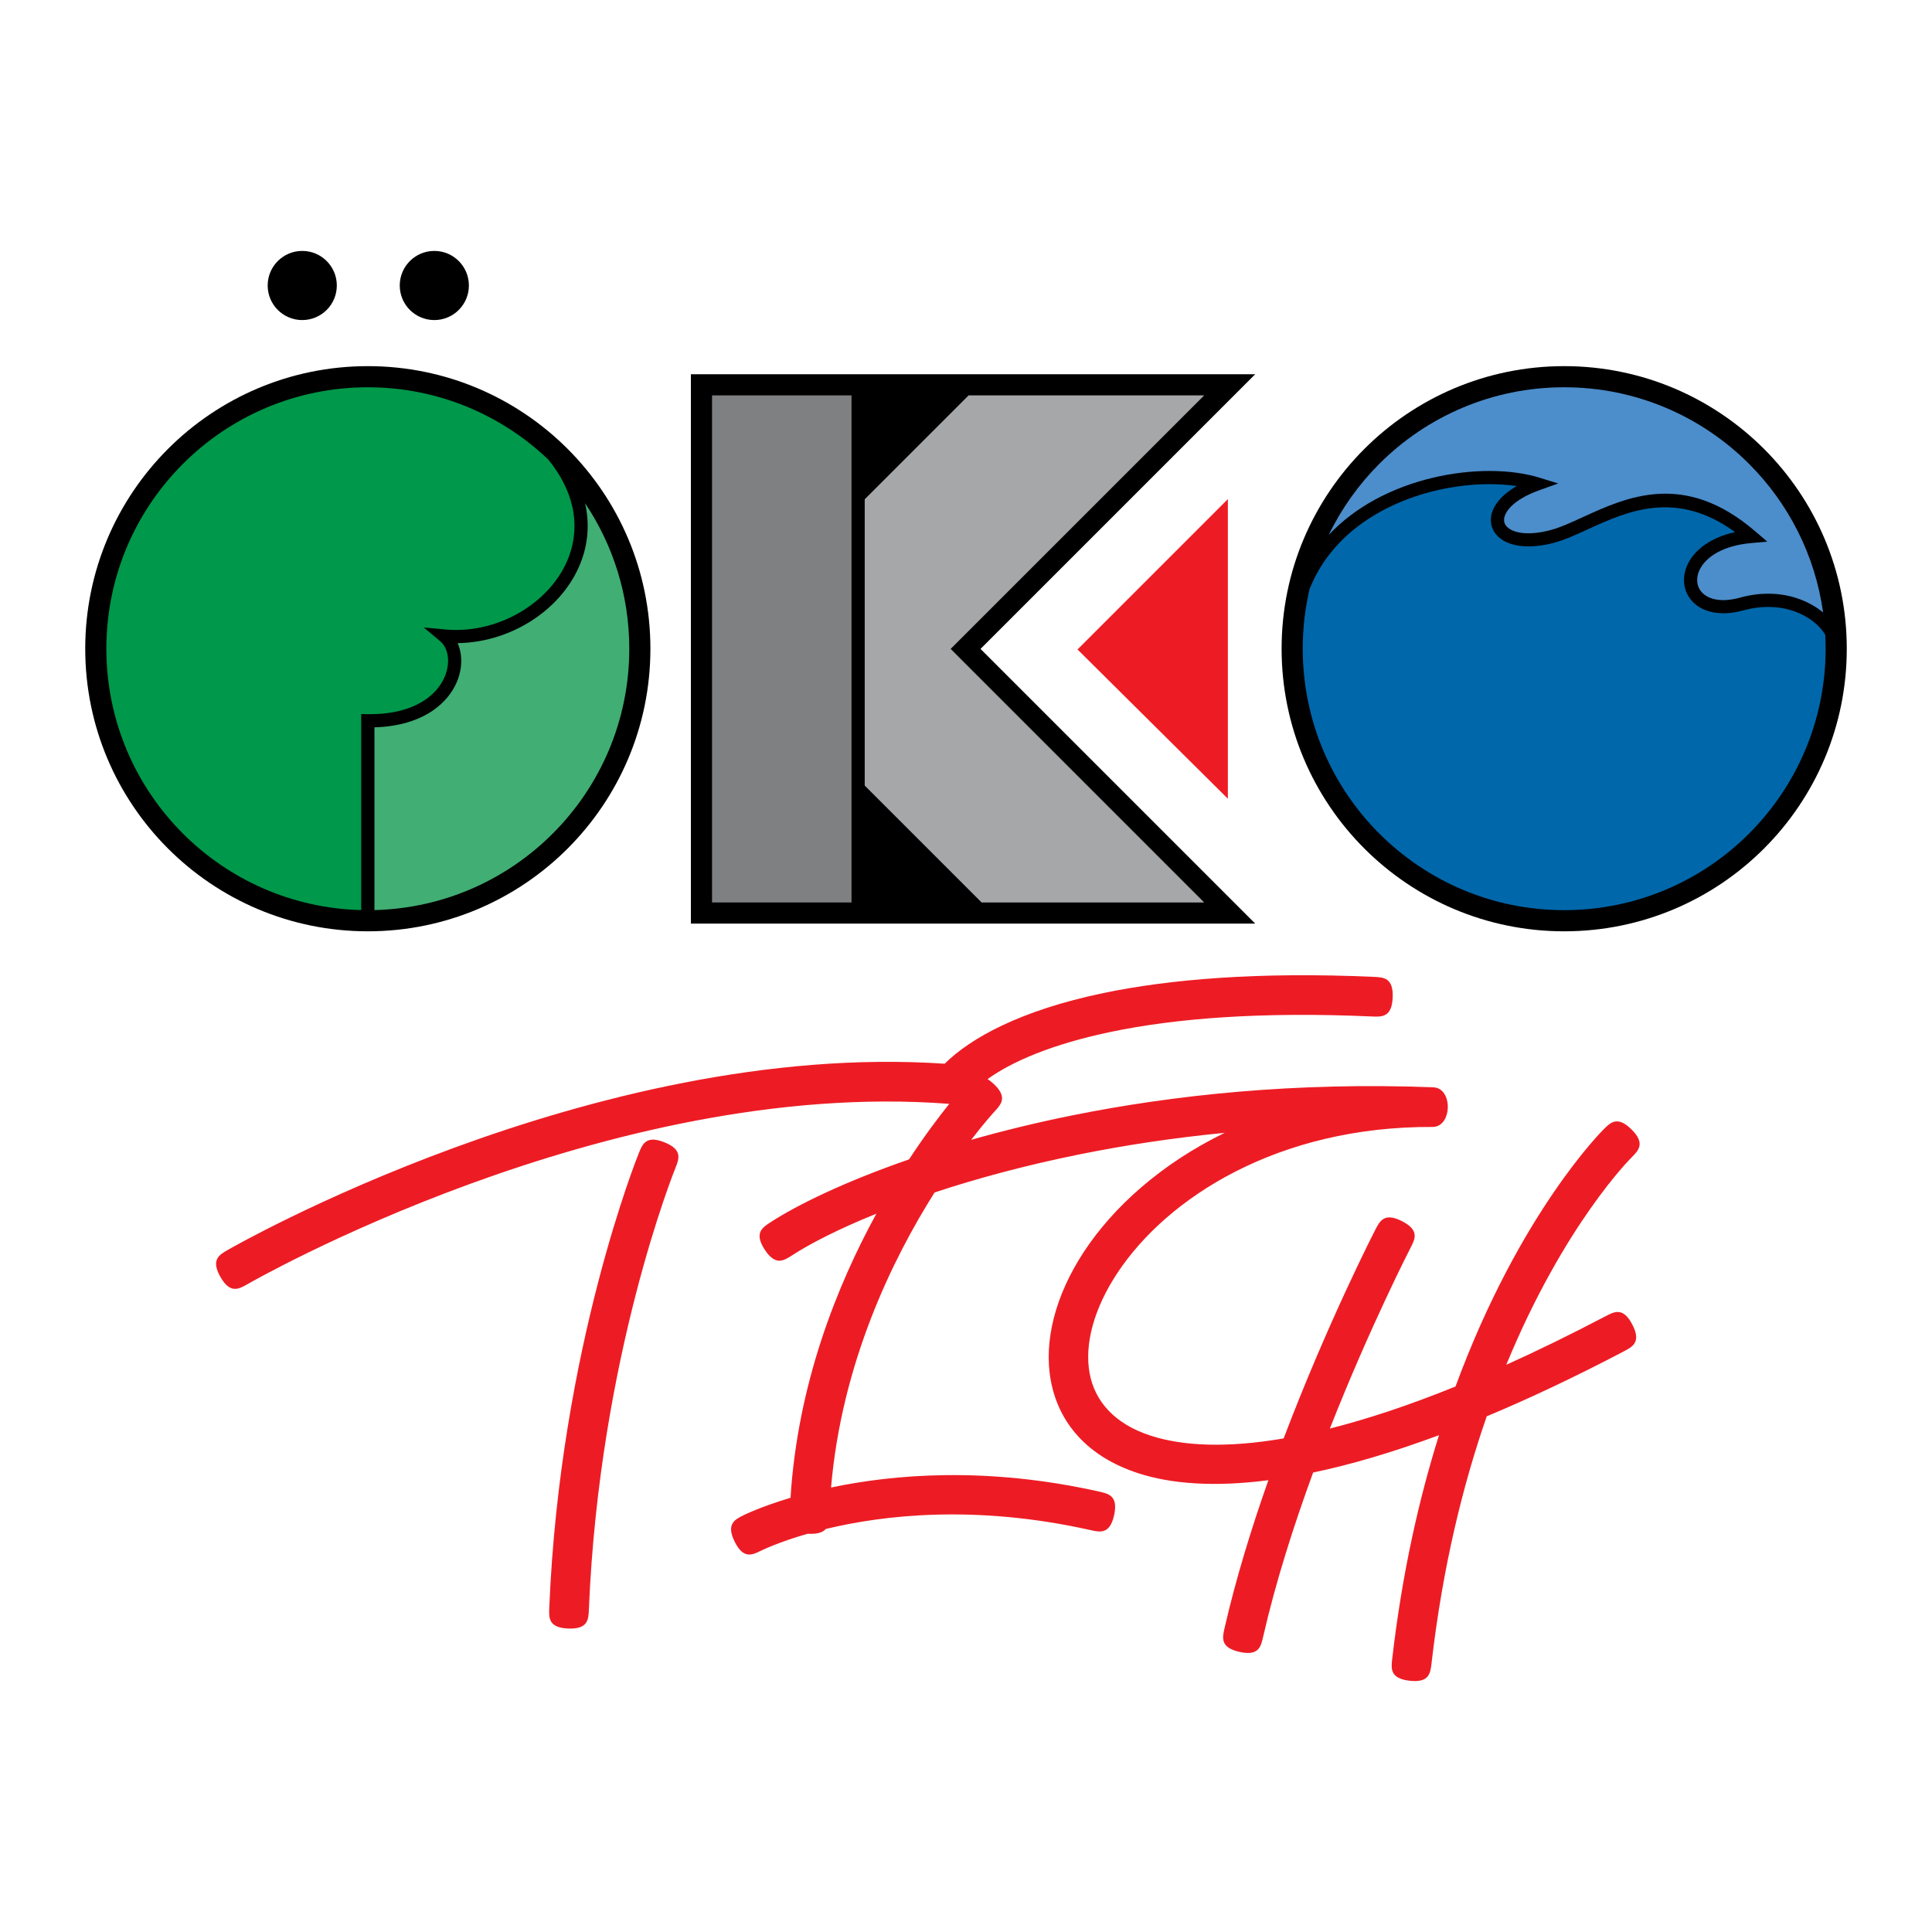 <?xml version="1.0" encoding="utf-8"?>
<!-- Generator: Adobe Illustrator 13.0.0, SVG Export Plug-In . SVG Version: 6.00 Build 14948)  -->
<!DOCTYPE svg PUBLIC "-//W3C//DTD SVG 1.0//EN" "http://www.w3.org/TR/2001/REC-SVG-20010904/DTD/svg10.dtd">
<svg version="1.0" id="Layer_1" xmlns="http://www.w3.org/2000/svg" xmlns:xlink="http://www.w3.org/1999/xlink" x="0px" y="0px"
	 width="192.756px" height="192.756px" viewBox="0 0 192.756 192.756" enable-background="new 0 0 192.756 192.756"
	 xml:space="preserve">
<g>
	<polygon fill-rule="evenodd" clip-rule="evenodd" fill="#FFFFFF" points="0,0 192.756,0 192.756,192.756 0,192.756 0,0 	"/>
	<path d="M8.504,64.723c0-7.785,3.156-14.833,8.258-19.936c5.102-5.101,12.15-8.257,19.936-8.257c7.785,0,14.833,3.156,19.936,8.257
		c5.102,5.102,8.257,12.151,8.257,19.936c0,7.786-3.156,14.834-8.257,19.936c-5.102,5.102-12.15,8.258-19.936,8.258
		s-14.834-3.156-19.936-8.258C11.66,79.557,8.504,72.509,8.504,64.723L8.504,64.723z"/>
	<polygon fill-rule="evenodd" clip-rule="evenodd" fill="#ED1C24" points="122.505,49.797 122.505,79.688 107.505,64.798 
		122.505,49.797 	"/>
	<path fill-rule="evenodd" clip-rule="evenodd" d="M26.706,28.484c0-1.905,1.544-3.449,3.449-3.449c1.905,0,3.449,1.544,3.449,3.449
		c0,1.905-1.544,3.449-3.449,3.449C28.25,31.933,26.706,30.389,26.706,28.484L26.706,28.484z"/>
	<path fill-rule="evenodd" clip-rule="evenodd" d="M39.883,28.484c0-1.905,1.544-3.449,3.449-3.449s3.449,1.544,3.449,3.449
		c0,1.905-1.544,3.449-3.449,3.449S39.883,30.389,39.883,28.484L39.883,28.484z"/>
	<path fill="#ED1C24" d="M159.977,112.695c0.695-0.703,1.39-1.404,2.795-0.016c1.405,1.391,0.71,2.092,0.016,2.795
		c-0.029,0.029-6.712,6.621-12.506,20.691c3.113-1.404,6.415-3.014,9.914-4.85c0.875-0.459,1.749-0.918,2.66,0.834
		s0.037,2.211-0.838,2.672c-4.909,2.576-9.466,4.723-13.685,6.484c-2.36,6.789-4.396,14.979-5.509,24.643
		c-0.112,0.982-0.226,1.963-2.187,1.74c-1.961-0.225-1.848-1.207-1.735-2.188c0.979-8.506,2.664-15.93,4.667-22.312
		c-4.637,1.723-8.815,2.941-12.557,3.727c-1.924,5.242-3.736,10.906-4.994,16.408c-0.221,0.963-0.441,1.926-2.363,1.486
		c-1.923-0.439-1.702-1.404-1.482-2.367c1.13-4.936,2.687-9.986,4.373-14.762c-5.402,0.701-9.703,0.371-12.981-0.695
		c-5.118-1.664-7.933-5.045-8.717-9.199c-0.747-3.959,0.438-8.551,3.296-12.9c2.951-4.49,7.739-8.793,14.042-11.863
		c-5.204,0.506-10.053,1.254-14.497,2.152c-5.465,1.104-10.306,2.428-14.443,3.797c-4.207,6.652-9.267,17.002-10.332,29.439
		c6.232-1.316,15.49-2.117,26.736,0.402c0.965,0.217,1.929,0.434,1.505,2.355c-0.425,1.922-1.39,1.707-2.354,1.49
		c-11.526-2.582-20.714-1.49-26.411-0.111c-0.275,0.318-0.775,0.514-1.694,0.482c-0.04-0.002-0.077-0.004-0.115-0.006
		c-2.99,0.857-4.625,1.678-4.639,1.684c-0.886,0.438-1.772,0.875-2.645-0.895c-0.873-1.768,0.014-2.205,0.9-2.643
		c0.014-0.006,1.665-0.834,4.674-1.734c0.715-11.355,4.626-21.154,8.566-28.344c-3.766,1.52-6.608,2.986-8.412,4.156
		c-0.829,0.537-1.658,1.076-2.731-0.576s-0.244-2.191,0.585-2.729c2.66-1.727,7.382-4.041,13.814-6.268
		c1.576-2.4,2.997-4.273,4.016-5.541c-34.22-2.645-69.926,17.938-70.03,17.996c-0.858,0.49-1.716,0.98-2.689-0.734
		c-0.973-1.713-0.114-2.203,0.744-2.693c0.106-0.061,36.353-20.951,71.517-18.574c2.591-2.566,7.567-5.328,15.829-7.049
		c6.633-1.381,15.459-2.132,26.979-1.617c0.987,0.043,1.975,0.088,1.89,2.064s-1.072,1.932-2.06,1.889
		c-11.204-0.502-19.694,0.211-26.007,1.525c-5.991,1.248-9.94,2.994-12.35,4.721c0.179,0.113,0.371,0.262,0.579,0.453
		c1.452,1.336,0.782,2.062,0.112,2.789c-0.011,0.012-0.93,1-2.328,2.82c3.074-0.875,6.421-1.699,10.02-2.428
		c10.169-2.055,22.381-3.35,36.094-2.812c1.975,0.076,1.893,3.963-0.084,3.953c-15.303-0.072-26.446,6.971-31.478,14.625
		c-2.3,3.498-3.279,7.059-2.725,9.996c0.518,2.742,2.472,5.006,6.061,6.174c3.212,1.045,7.602,1.256,13.289,0.281
		c4.429-11.666,9.122-20.773,9.143-20.814c0.451-0.879,0.902-1.758,2.663-0.861c1.761,0.895,1.31,1.773,0.858,2.652
		c-0.019,0.037-4.008,7.777-8.054,18.039c3.718-0.938,7.888-2.312,12.538-4.197C151.617,120.941,159.943,112.73,159.977,112.695
		L159.977,112.695z M63.726,115.07c0.367-0.918,0.734-1.836,2.563-1.102c1.83,0.732,1.463,1.65,1.096,2.568
		c-0.021,0.055-7.594,18.699-8.632,44.047c-0.041,0.986-0.081,1.975-2.057,1.896c-1.977-0.076-1.937-1.064-1.896-2.051
		C55.864,134.43,63.703,115.127,63.726,115.07L63.726,115.07z"/>
	<polygon points="69.986,37.338 122.687,37.338 125.231,37.338 123.432,39.138 97.828,64.741 123.432,90.348 125.231,92.147 
		122.687,92.147 69.986,92.147 68.932,92.147 68.932,91.093 68.932,38.393 68.932,37.338 69.986,37.338 	"/>
	<polygon fill="#A5A7A9" points="86.273,49.811 86.273,78.377 97.935,90.039 120.142,90.039 95.592,65.486 94.847,64.741 
		95.592,63.996 120.142,39.447 96.637,39.447 86.273,49.811 	"/>
	<polygon fill="#7E8082" points="84.956,90.039 84.956,39.447 71.041,39.447 71.041,90.039 84.956,90.039 	"/>
	<path d="M127.866,64.723c0-7.785,3.155-14.833,8.258-19.935c5.102-5.102,12.15-8.258,19.935-8.258
		c7.786,0,14.834,3.156,19.936,8.257c5.103,5.102,8.258,12.151,8.258,19.936c0,7.786-3.155,14.834-8.258,19.936
		c-5.102,5.102-12.15,8.258-19.936,8.258s-14.833-3.156-19.936-8.258C131.021,79.557,127.866,72.509,127.866,64.723L127.866,64.723z
		"/>
	<path fill="#0067AB" d="M182.106,63.329c-0.35-0.583-0.897-1.144-1.605-1.61c-1.062-0.698-2.468-1.167-4.091-1.167
		c-0.773,0-1.591,0.104-2.438,0.338c-2.317,0.639-4.034,0.181-5.014-0.772c-0.521-0.507-0.834-1.15-0.922-1.848
		c-0.085-0.677,0.046-1.404,0.406-2.101c0.681-1.317,2.204-2.541,4.668-3.078c-5.905-4.303-10.804-2.06-14.666-0.292
		c-1.231,0.564-2.364,1.083-3.432,1.363c-2.371,0.623-4.164,0.363-5.19-0.341c-0.492-0.338-0.823-0.778-0.979-1.282
		c-0.156-0.503-0.131-1.053,0.088-1.611c0.325-0.828,1.105-1.692,2.393-2.433c-0.842-0.126-1.753-0.191-2.713-0.191
		c-3.416,0-7.383,0.832-10.811,2.704c-3.086,1.686-5.736,4.22-7.143,7.756c-0.447,1.914-0.683,3.908-0.683,5.958
		c0,7.203,2.919,13.725,7.64,18.445c4.72,4.72,11.241,7.64,18.444,7.64c7.204,0,13.726-2.919,18.445-7.64s7.64-11.242,7.64-18.445
		C182.144,64.255,182.131,63.791,182.106,63.329L182.106,63.329z"/>
	<path fill="#4C8DCB" d="M132.567,53.37c1.339-1.424,2.911-2.589,4.604-3.514c3.637-1.986,7.832-2.868,11.438-2.868
		c1.847,0,3.551,0.232,4.962,0.666l1.89,0.582l-1.861,0.666c-2.013,0.721-3.113,1.661-3.445,2.506
		c-0.107,0.274-0.124,0.528-0.057,0.746c0.067,0.217,0.225,0.417,0.465,0.582c0.745,0.512,2.153,0.672,4.119,0.156
		c0.955-0.25,2.038-0.747,3.216-1.286c4.449-2.038,10.17-4.658,17.234,1.413l1.188,1.021l-1.559,0.137
		c-2.864,0.251-4.521,1.376-5.151,2.594c-0.234,0.453-0.32,0.916-0.268,1.339c0.05,0.403,0.23,0.774,0.53,1.065
		c0.673,0.655,1.942,0.945,3.748,0.448c0.977-0.27,1.911-0.39,2.788-0.39c1.901,0,3.56,0.556,4.817,1.383
		c0.236,0.156,0.459,0.322,0.667,0.496c-0.797-5.758-3.474-10.917-7.391-14.834c-4.72-4.72-11.242-7.64-18.445-7.64
		s-13.725,2.92-18.444,7.64C135.561,48.333,133.848,50.727,132.567,53.37L132.567,53.37z"/>
	<path fill="#00984A" d="M18.252,46.279c-4.72,4.72-7.64,11.241-7.64,18.444s2.92,13.725,7.64,18.445
		c4.576,4.576,10.844,7.459,17.786,7.631V71.911v-0.667l0.667,0.008c2.538,0.033,4.401-0.547,5.69-1.415
		c0.952-0.641,1.589-1.44,1.949-2.26c0.35-0.797,0.438-1.607,0.297-2.297c-0.111-0.544-0.364-1.01-0.739-1.323L42.276,62.6
		l2.109,0.2c3.068,0.292,6.137-0.65,8.52-2.375c1.596-1.155,2.879-2.658,3.641-4.371c0.754-1.694,1-3.603,0.534-5.591
		c-0.352-1.501-1.111-3.051-2.362-4.598c-4.683-4.476-11.031-7.226-18.021-7.226C29.494,38.639,22.972,41.559,18.252,46.279
		L18.252,46.279z"/>
	<path fill="#41AE74" d="M58.373,50.208c0.521,2.266,0.236,4.444-0.627,6.381c-0.859,1.931-2.292,3.615-4.067,4.9
		c-2.269,1.642-5.104,2.641-8.023,2.675c0.12,0.267,0.211,0.553,0.272,0.854c0.193,0.948,0.083,2.039-0.378,3.09
		c-0.453,1.029-1.245,2.028-2.422,2.821c-1.374,0.924-3.273,1.567-5.77,1.637V90.8c6.941-0.172,13.21-3.056,17.786-7.631
		c4.72-4.72,7.64-11.242,7.64-18.445C62.782,59.351,61.157,54.358,58.373,50.208L58.373,50.208z"/>
</g>
</svg>
